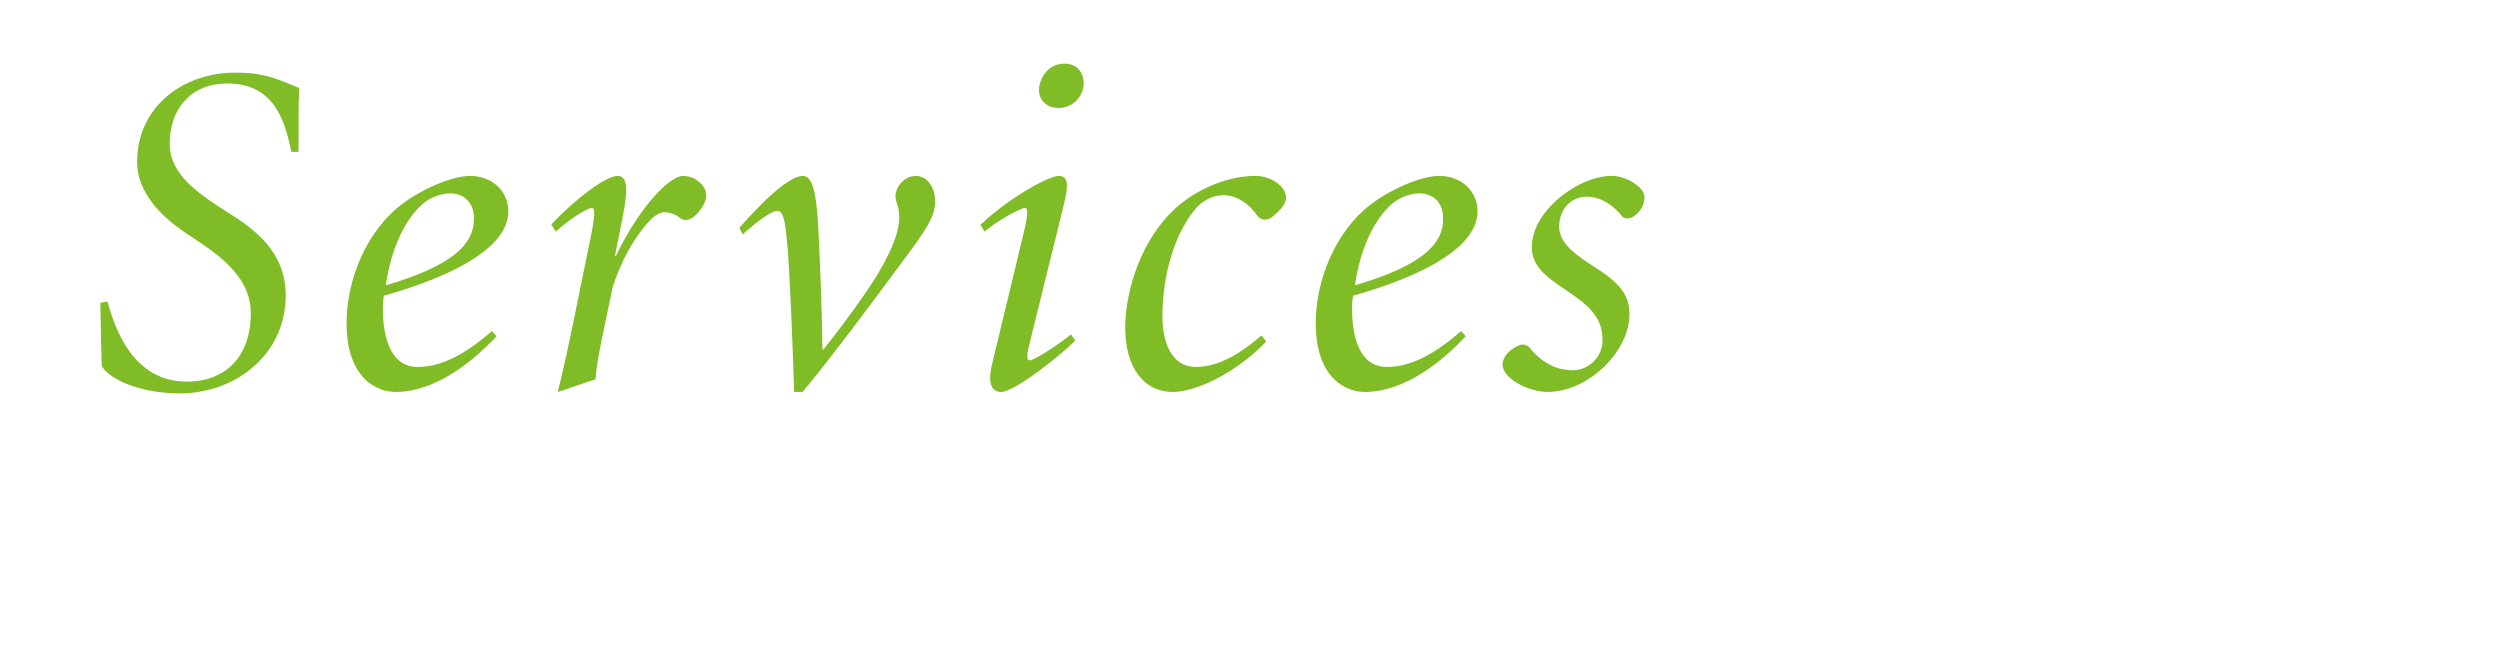 <?xml version="1.0" encoding="utf-8"?>
<!-- Generator: Adobe Illustrator 14.0.0, SVG Export Plug-In . SVG Version: 6.00 Build 43363)  -->
<!DOCTYPE svg PUBLIC "-//W3C//DTD SVG 1.1//EN" "http://www.w3.org/Graphics/SVG/1.1/DTD/svg11.dtd">
<svg version="1.1" id="Services" xmlns="http://www.w3.org/2000/svg" xmlns:xlink="http://www.w3.org/1999/xlink" x="0px" y="0px"
	 width="530px" height="140px" viewBox="0 0 530 140" enable-background="new 0 0 530 140" xml:space="preserve">
<g>
	<path fill="#80BC26" d="M22.771,63.895c1.6,5.9,5.5,17.001,16.801,17.001c8.801,0,13.601-5.9,13.601-14.401
		c0-6-3.8-10.4-10.501-14.9l-3-2c-2.7-1.801-10.601-7.201-10.601-15.301c0-11.301,9.3-18.901,20.901-18.901c5.9,0,8.8,1.3,13.5,3.3
		c-0.3,4.201-0.1,8.601-0.2,13.501h-1.5c-1.2-5.3-2.9-14.501-13.601-14.501c-7.601,0-12.201,5.301-12.201,12.801
		c0,5.701,4.6,9.501,10.4,13.301l3.101,2c6.5,4.101,11.101,9.102,11.101,16.801c0,12.801-10.901,20.802-22.401,20.802
		c-8.4,0-14.901-2.899-16.601-5.8c-0.1-2.201-0.2-7.801-0.3-13.401L22.771,63.895z"/>
	<path fill="#80BC26" d="M105.272,71.295c-10,10.601-17.801,11.801-21.401,11.801c-3.9,0-10.4-2.801-10.4-14.602
		c0-9.3,4.3-19.5,11.601-25.102c4.3-3.3,10.701-6.1,14.601-6.1c4.8,0,8.101,3.4,8.101,7.5c0,9.102-16.401,15.102-26.402,17.901
		c-0.2,1.2-0.2,2.3-0.2,2.8c0,5.101,1.2,12.301,7.401,12.301c4.2,0,9.2-1.9,15.701-7.6L105.272,71.295z M100.472,46.493
		c0.1-3.8-2.4-5.5-5-5.5c-1.6,0-3.4,0.601-4.701,1.399c-1.9,1.101-7.2,6.001-9,18.102C96.072,56.294,100.472,51.693,100.472,46.493z
		"/>
	<path fill="#80BC26" d="M118.257,83.096c1.3-5.201,2.4-10.501,3.5-15.801l3.2-15.701c1.2-5.701,1.3-7.5,0.5-7.5
		c-1.1,0-5.3,2.8-7.601,5l-1-1.5c5.3-5.601,11.601-10.301,14.101-10.301c2.3,0,2.1,3.5,1,9l-1.6,8.001h0.2
		c5.3-11.001,11.601-17.001,14.201-17.001c2,0,3.7,1.1,4.5,2.5c0.6,1,0.6,2.301,0,3.4c-0.6,1.199-1.5,2.3-2.5,3
		c-1,0.6-1.9,0.6-2.6,0c-1-0.801-2.3-1.2-3.3-1.2s-2.5,0.601-5.201,4.3c-2.7,3.701-4.3,7.301-5.7,11.301
		c-2,9.602-3.5,16.002-3.7,19.802L118.257,83.096z"/>
	<path fill="#80BC26" d="M156.749,48.293c4.3-4.9,10.301-11,13.501-11c2,0,2.8,3.6,3.2,10.5c0.3,5.9,0.8,16.301,0.9,26.303h0.2
		c3.2-4.001,6.5-8.401,9.2-12.401c3.4-4.9,6.9-11.301,6.9-15.601c0-2.201-0.8-3.5-0.8-4.201c-0.1-2.3,1.9-4.6,4.3-4.6
		c2.1,0,4.1,2,4.1,5.4c0,3.1-1.7,5.801-7.101,13c-6,8.102-14.901,20.102-21.001,27.402h-1.8c-0.2-8.101-1-27.002-1.4-30.803
		c-0.4-4.5-0.7-7.6-2.1-7.6c-1.2,0-3.7,1.7-7.4,5L156.749,48.293z"/>
	<path fill="#80BC26" d="M227.945,72.195c-3.101,3.199-12.901,10.9-15.701,10.9c-1.6,0-3.1-1.2-1.9-6l6.7-27.803
		c1-4.3,0.9-5.199,0.2-5.199c-0.9,0-6,2.8-8.5,5l-0.9-1.4c5.8-5.6,14.401-10.4,16.601-10.4c2.7,0,1.7,3.5,0.8,7.301l-6.9,27.901
		c-0.7,2.7-0.8,3.899,0,3.899c0.8,0,5.5-2.899,8.7-5.5L227.945,72.195z M220.245,19.291c0-2.5,1.8-5.8,5.4-5.8
		c2.8,0,4,2.001,4.1,3.9c0.1,2.899-2.2,5.501-5.3,5.501C221.945,22.893,220.445,21.392,220.245,19.291z"/>
	<path fill="#80BC26" d="M268.444,72.395c-6.601,6.9-15.101,10.701-19.801,10.701c-6.1,0-10.201-5.101-10.101-14.102
		c0.2-8.1,3.6-18.301,10.5-24.701c4-3.7,10.601-7,17.101-7c3.5,0,6.5,2.4,6.5,4.5c0,1.5-1.1,2.6-2.7,4c-1.2,1.101-2.7,1-3.5-0.199
		c-1.6-2.4-4.3-4.201-7-4.201c-3.5,0-6.101,2.201-8.4,6.4c-2.4,4.201-4.5,10.801-4.601,18.701c-0.1,6.101,1.9,11.301,7.101,11.301
		c5.6,0,10.801-4,13.901-6.7L268.444,72.395z"/>
	<path fill="#80BC26" d="M310.739,71.295c-10,10.601-17.801,11.801-21.401,11.801c-3.9,0-10.4-2.801-10.4-14.602
		c0-9.3,4.3-19.5,11.601-25.102c4.3-3.3,10.701-6.1,14.601-6.1c4.8,0,8.101,3.4,8.101,7.5c0,9.102-16.401,15.102-26.402,17.901
		c-0.2,1.2-0.2,2.3-0.2,2.8c0,5.101,1.2,12.301,7.401,12.301c4.2,0,9.2-1.9,15.701-7.6L310.739,71.295z M305.939,46.493
		c0.1-3.8-2.4-5.5-5-5.5c-1.6,0-3.4,0.601-4.701,1.399c-1.9,1.101-7.2,6.001-9,18.102C301.539,56.294,305.939,51.693,305.939,46.493
		z"/>
	<path fill="#80BC26" d="M318.536,77.295c0-1.5,1.3-3,2.9-3.8c1.2-0.7,2.2-0.601,3,0.399c3,3.601,6.2,4.601,9,4.601
		c3.1,0,6.2-2.5,6.3-6.2c0-3.301-1-6-5.5-9.201c-4.4-3.3-9.501-5.5-9.501-10.7c0-1.7,0.5-5.601,5.201-9.9
		c2.4-2.2,7.1-5.2,11.701-5.2c3.3,0,7.101,2.5,7,4.6c-0.1,1.301-0.5,2.5-1.8,3.601c-1.2,1-2.4,1.101-3,0.3
		c-1.601-2-4.201-4.1-7.5-4.1c-3.2,0-5.801,2.6-5.801,6.4c0,3.699,4.201,6.4,7.5,8.5c6.201,3.9,7.4,6.601,7.4,10.102
		c0,7.8-8.7,16.4-17.401,16.4C324.436,83.096,318.636,80.496,318.536,77.295z"/>
</g>
</svg>

